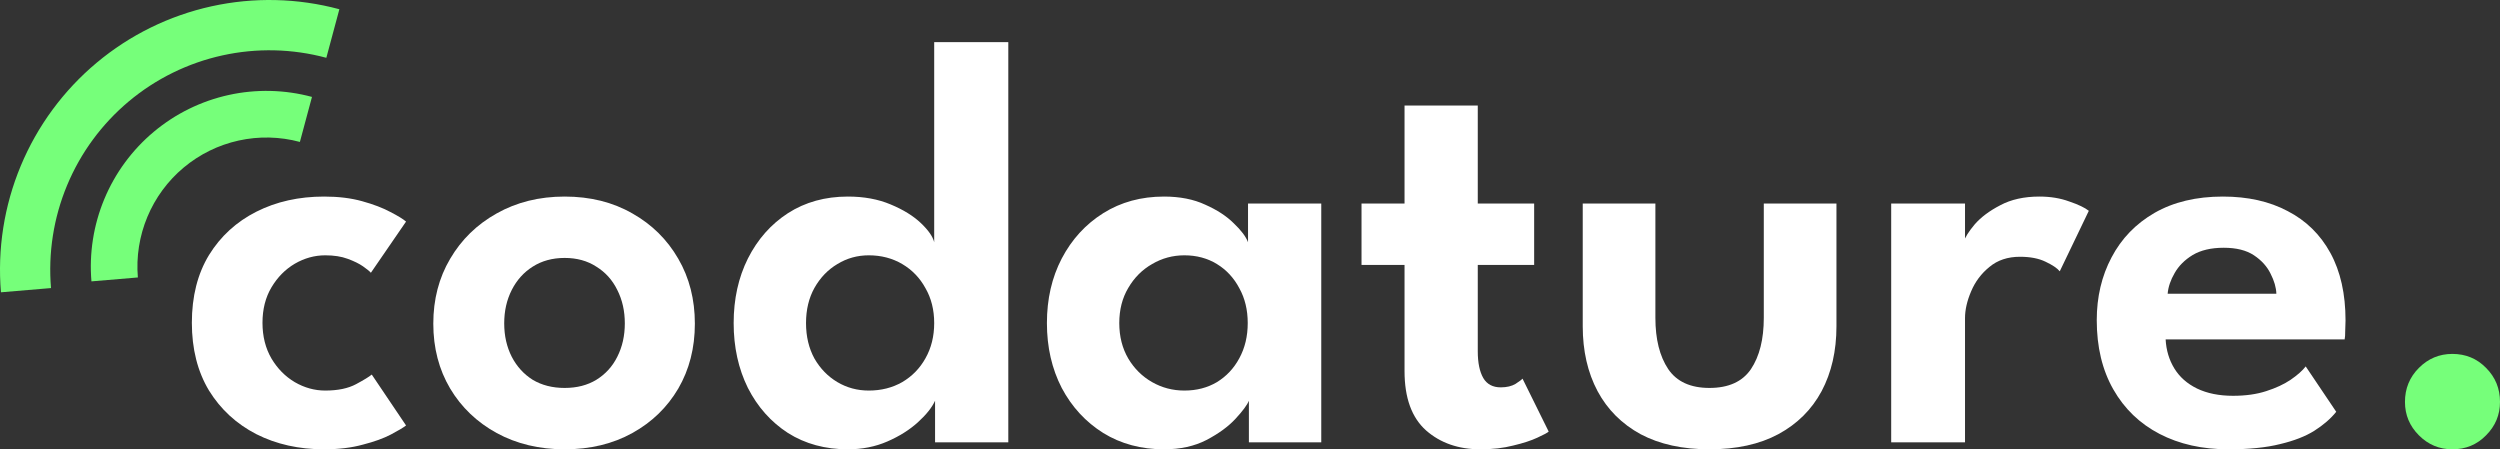 <svg width="434" height="78" viewBox="0 0 434 78" fill="none" xmlns="http://www.w3.org/2000/svg">
<rect x="0" y="0" width="434" height="78" fill="#333333" stroke="none"/>
<path d="M56.465 67.801C58.651 67.801 60.434 67.431 61.813 66.69C63.192 65.95 64.1 65.394 64.538 65.024L70.491 73.86C70.02 74.23 69.146 74.752 67.868 75.425C66.589 76.098 64.958 76.687 62.974 77.192C61.023 77.731 58.786 78 56.263 78C51.891 78 47.972 77.125 44.508 75.374C41.043 73.591 38.302 71.066 36.284 67.801C34.3 64.502 33.307 60.581 33.307 56.036C33.307 51.459 34.3 47.537 36.284 44.272C38.302 41.007 41.043 38.499 44.508 36.749C47.972 34.999 51.891 34.123 56.263 34.123C58.752 34.123 60.956 34.393 62.873 34.931C64.823 35.47 66.455 36.093 67.767 36.799C69.078 37.473 69.987 38.028 70.491 38.466L64.386 47.352C64.151 47.083 63.697 46.712 63.024 46.241C62.351 45.77 61.46 45.332 60.35 44.928C59.274 44.525 57.979 44.323 56.465 44.323C54.615 44.323 52.849 44.811 51.168 45.787C49.52 46.763 48.174 48.126 47.131 49.877C46.089 51.627 45.567 53.68 45.567 56.036C45.567 58.393 46.089 60.463 47.131 62.247C48.174 63.997 49.52 65.36 51.168 66.337C52.849 67.313 54.615 67.801 56.465 67.801Z" fill="white"/>
<path d="M98.026 78C93.62 78 89.684 77.058 86.22 75.172C82.789 73.287 80.098 70.713 78.147 67.447C76.196 64.149 75.221 60.395 75.221 56.188C75.221 51.98 76.196 48.227 78.147 44.928C80.098 41.596 82.789 38.971 86.22 37.052C89.684 35.1 93.62 34.123 98.026 34.123C102.466 34.123 106.384 35.1 109.781 37.052C113.178 38.971 115.836 41.596 117.753 44.928C119.67 48.227 120.629 51.98 120.629 56.188C120.629 60.395 119.67 64.149 117.753 67.447C115.836 70.713 113.178 73.287 109.781 75.172C106.384 77.058 102.466 78 98.026 78ZM98.026 67.346C100.145 67.346 101.978 66.875 103.525 65.933C105.106 64.957 106.317 63.627 107.158 61.944C108.032 60.227 108.469 58.292 108.469 56.137C108.469 53.983 108.032 52.048 107.158 50.331C106.317 48.614 105.106 47.268 103.525 46.292C101.978 45.282 100.145 44.777 98.026 44.777C95.907 44.777 94.057 45.282 92.476 46.292C90.929 47.268 89.718 48.614 88.843 50.331C87.969 52.048 87.531 53.983 87.531 56.137C87.531 58.292 87.969 60.227 88.843 61.944C89.718 63.627 90.929 64.957 92.476 65.933C94.057 66.875 95.907 67.346 98.026 67.346Z" fill="white"/>
<path d="M147.191 78C143.256 78 139.791 77.058 136.798 75.172C133.838 73.254 131.517 70.645 129.835 67.346C128.187 64.014 127.363 60.261 127.363 56.087C127.363 51.913 128.187 48.177 129.835 44.878C131.517 41.546 133.838 38.92 136.798 37.001C139.791 35.083 143.256 34.123 147.191 34.123C149.983 34.123 152.455 34.578 154.608 35.487C156.794 36.395 158.543 37.473 159.855 38.718C161.167 39.964 161.94 41.074 162.176 42.05V7.313H175.041V76.788H162.327V69.568C161.789 70.746 160.797 71.992 159.35 73.304C157.904 74.617 156.138 75.728 154.053 76.637C151.967 77.546 149.68 78 147.191 78ZM150.824 67.801C152.977 67.801 154.911 67.313 156.626 66.337C158.341 65.327 159.687 63.947 160.662 62.196C161.671 60.412 162.176 58.376 162.176 56.087C162.176 53.798 161.671 51.778 160.662 50.028C159.687 48.244 158.341 46.847 156.626 45.837C154.911 44.828 152.977 44.323 150.824 44.323C148.839 44.323 147.023 44.828 145.375 45.837C143.727 46.813 142.398 48.194 141.389 49.978C140.414 51.728 139.926 53.764 139.926 56.087C139.926 58.41 140.414 60.463 141.389 62.247C142.398 63.997 143.727 65.36 145.375 66.337C147.023 67.313 148.839 67.801 150.824 67.801Z" fill="white"/>
<path d="M216.808 76.788V69.568C216.506 70.309 215.732 71.352 214.487 72.698C213.243 74.045 211.561 75.273 209.442 76.384C207.357 77.461 204.901 78 202.076 78C198.107 78 194.592 77.058 191.531 75.172C188.471 73.254 186.066 70.645 184.317 67.346C182.601 64.014 181.744 60.261 181.744 56.087C181.744 51.913 182.601 48.177 184.317 44.878C186.066 41.546 188.471 38.92 191.531 37.001C194.592 35.083 198.107 34.123 202.076 34.123C204.834 34.123 207.222 34.595 209.24 35.537C211.292 36.446 212.94 37.523 214.185 38.769C215.463 39.98 216.287 41.074 216.657 42.05V35.335H229.371V76.788H216.808ZM194.306 56.087C194.306 58.41 194.828 60.463 195.87 62.247C196.913 63.997 198.292 65.36 200.008 66.337C201.723 67.313 203.59 67.801 205.608 67.801C207.727 67.801 209.61 67.313 211.258 66.337C212.907 65.327 214.202 63.947 215.143 62.196C216.119 60.412 216.606 58.376 216.606 56.087C216.606 53.798 216.119 51.778 215.143 50.028C214.202 48.244 212.907 46.847 211.258 45.837C209.61 44.828 207.727 44.323 205.608 44.323C203.59 44.323 201.723 44.828 200.008 45.837C198.292 46.813 196.913 48.194 195.87 49.978C194.828 51.728 194.306 53.764 194.306 56.087Z" fill="white"/>
<path d="M236.36 35.335H243.827V18.32H256.541V35.335H266.329V45.989H256.541V60.985C256.541 62.971 256.86 64.519 257.499 65.63C258.138 66.707 259.147 67.245 260.526 67.245C261.569 67.245 262.427 67.043 263.1 66.639C263.772 66.202 264.176 65.899 264.31 65.731L268.851 74.92C268.649 75.122 267.994 75.475 266.884 75.98C265.807 76.485 264.411 76.94 262.696 77.344C261.014 77.781 259.114 78 256.995 78C253.194 78 250.049 76.906 247.56 74.718C245.071 72.496 243.827 69.063 243.827 64.418V45.989H236.36V35.335Z" fill="white"/>
<path d="M287.376 55.178C287.376 58.881 288.116 61.843 289.596 64.064C291.076 66.252 293.464 67.346 296.76 67.346C300.09 67.346 302.495 66.252 303.975 64.064C305.455 61.843 306.195 58.881 306.195 55.178V35.335H318.808V56.642C318.808 60.917 317.951 64.67 316.235 67.902C314.52 71.1 312.014 73.591 308.718 75.374C305.455 77.125 301.469 78 296.76 78C292.085 78 288.099 77.125 284.803 75.374C281.54 73.591 279.051 71.1 277.336 67.902C275.621 64.67 274.763 60.917 274.763 56.642V35.335H287.376V55.178Z" fill="white"/>
<path d="M341.127 76.788H328.311V35.335H341.127V42.05H340.874C341.11 41.243 341.749 40.216 342.791 38.971C343.868 37.725 345.348 36.614 347.231 35.638C349.115 34.628 351.385 34.123 354.042 34.123C355.96 34.123 357.692 34.41 359.239 34.982C360.82 35.52 361.947 36.059 362.619 36.597L357.574 47.1C357.137 46.561 356.313 46.006 355.102 45.433C353.925 44.861 352.445 44.575 350.662 44.575C348.543 44.575 346.777 45.164 345.365 46.342C343.952 47.487 342.892 48.9 342.186 50.583C341.48 52.233 341.127 53.781 341.127 55.229V76.788Z" fill="white"/>
<path d="M375.953 58.914C376.054 60.799 376.559 62.483 377.467 63.964C378.375 65.445 379.687 66.606 381.402 67.447C383.151 68.289 385.237 68.71 387.658 68.71C389.845 68.71 391.762 68.44 393.41 67.902C395.092 67.363 396.504 66.707 397.648 65.933C398.825 65.125 399.7 64.351 400.271 63.61L405.569 71.487C404.627 72.665 403.366 73.759 401.785 74.769C400.238 75.745 398.253 76.519 395.832 77.091C393.444 77.697 390.45 78 386.851 78C382.31 78 378.324 77.108 374.894 75.324C371.463 73.54 368.789 70.965 366.872 67.599C364.954 64.233 363.996 60.227 363.996 55.582C363.996 51.543 364.854 47.907 366.569 44.676C368.284 41.411 370.773 38.836 374.036 36.951C377.332 35.066 381.284 34.123 385.892 34.123C390.231 34.123 393.982 34.965 397.143 36.648C400.339 38.297 402.811 40.721 404.56 43.919C406.309 47.116 407.184 51.021 407.184 55.633C407.184 55.902 407.167 56.457 407.133 57.299C407.133 58.107 407.099 58.645 407.032 58.914H375.953ZM395.176 50.987C395.142 49.91 394.806 48.749 394.167 47.504C393.561 46.258 392.603 45.198 391.291 44.323C389.979 43.447 388.23 43.01 386.044 43.01C383.857 43.01 382.058 43.431 380.645 44.272C379.266 45.114 378.224 46.157 377.517 47.403C376.811 48.614 376.407 49.809 376.306 50.987H395.176Z" fill="white"/>
<path d="M425.726 78C423.472 78 421.538 77.192 419.924 75.576C418.309 73.961 417.502 72.025 417.502 69.77C417.502 67.447 418.309 65.478 419.924 63.863C421.538 62.247 423.472 61.439 425.726 61.439C428.047 61.439 429.997 62.247 431.578 63.863C433.193 65.478 434 67.447 434 69.77C434 72.025 433.193 73.961 431.578 75.576C429.997 77.192 428.047 78 425.726 78Z" fill="#76FF7A"/>
<path d="M0.165 50.742C-0.466 43.253 0.715 35.722 3.606 28.786C6.498 21.85 11.016 15.712 16.778 10.893C22.541 6.073 29.378 2.713 36.712 1.096C44.047 -0.521 51.662 -0.346 58.915 1.604L56.651 10.034C50.751 8.447 44.555 8.305 38.589 9.621C32.622 10.936 27.06 13.669 22.372 17.59C17.684 21.511 14.009 26.504 11.656 32.147C9.304 37.79 8.344 43.916 8.857 50.009L0.165 50.742Z" fill="#76FF7A"/>
<path d="M15.874 48.846C15.463 43.966 16.232 39.058 18.117 34.538C20.001 30.017 22.945 26.018 26.701 22.877C30.456 19.736 34.912 17.546 39.691 16.492C44.471 15.439 49.434 15.553 54.16 16.824L52.061 24.641C48.589 23.707 44.943 23.624 41.431 24.398C37.92 25.172 34.647 26.781 31.888 29.088C29.129 31.395 26.966 34.334 25.582 37.655C24.197 40.975 23.632 44.581 23.934 48.166L15.874 48.846Z" fill="#76FF7A"/>
</svg>
